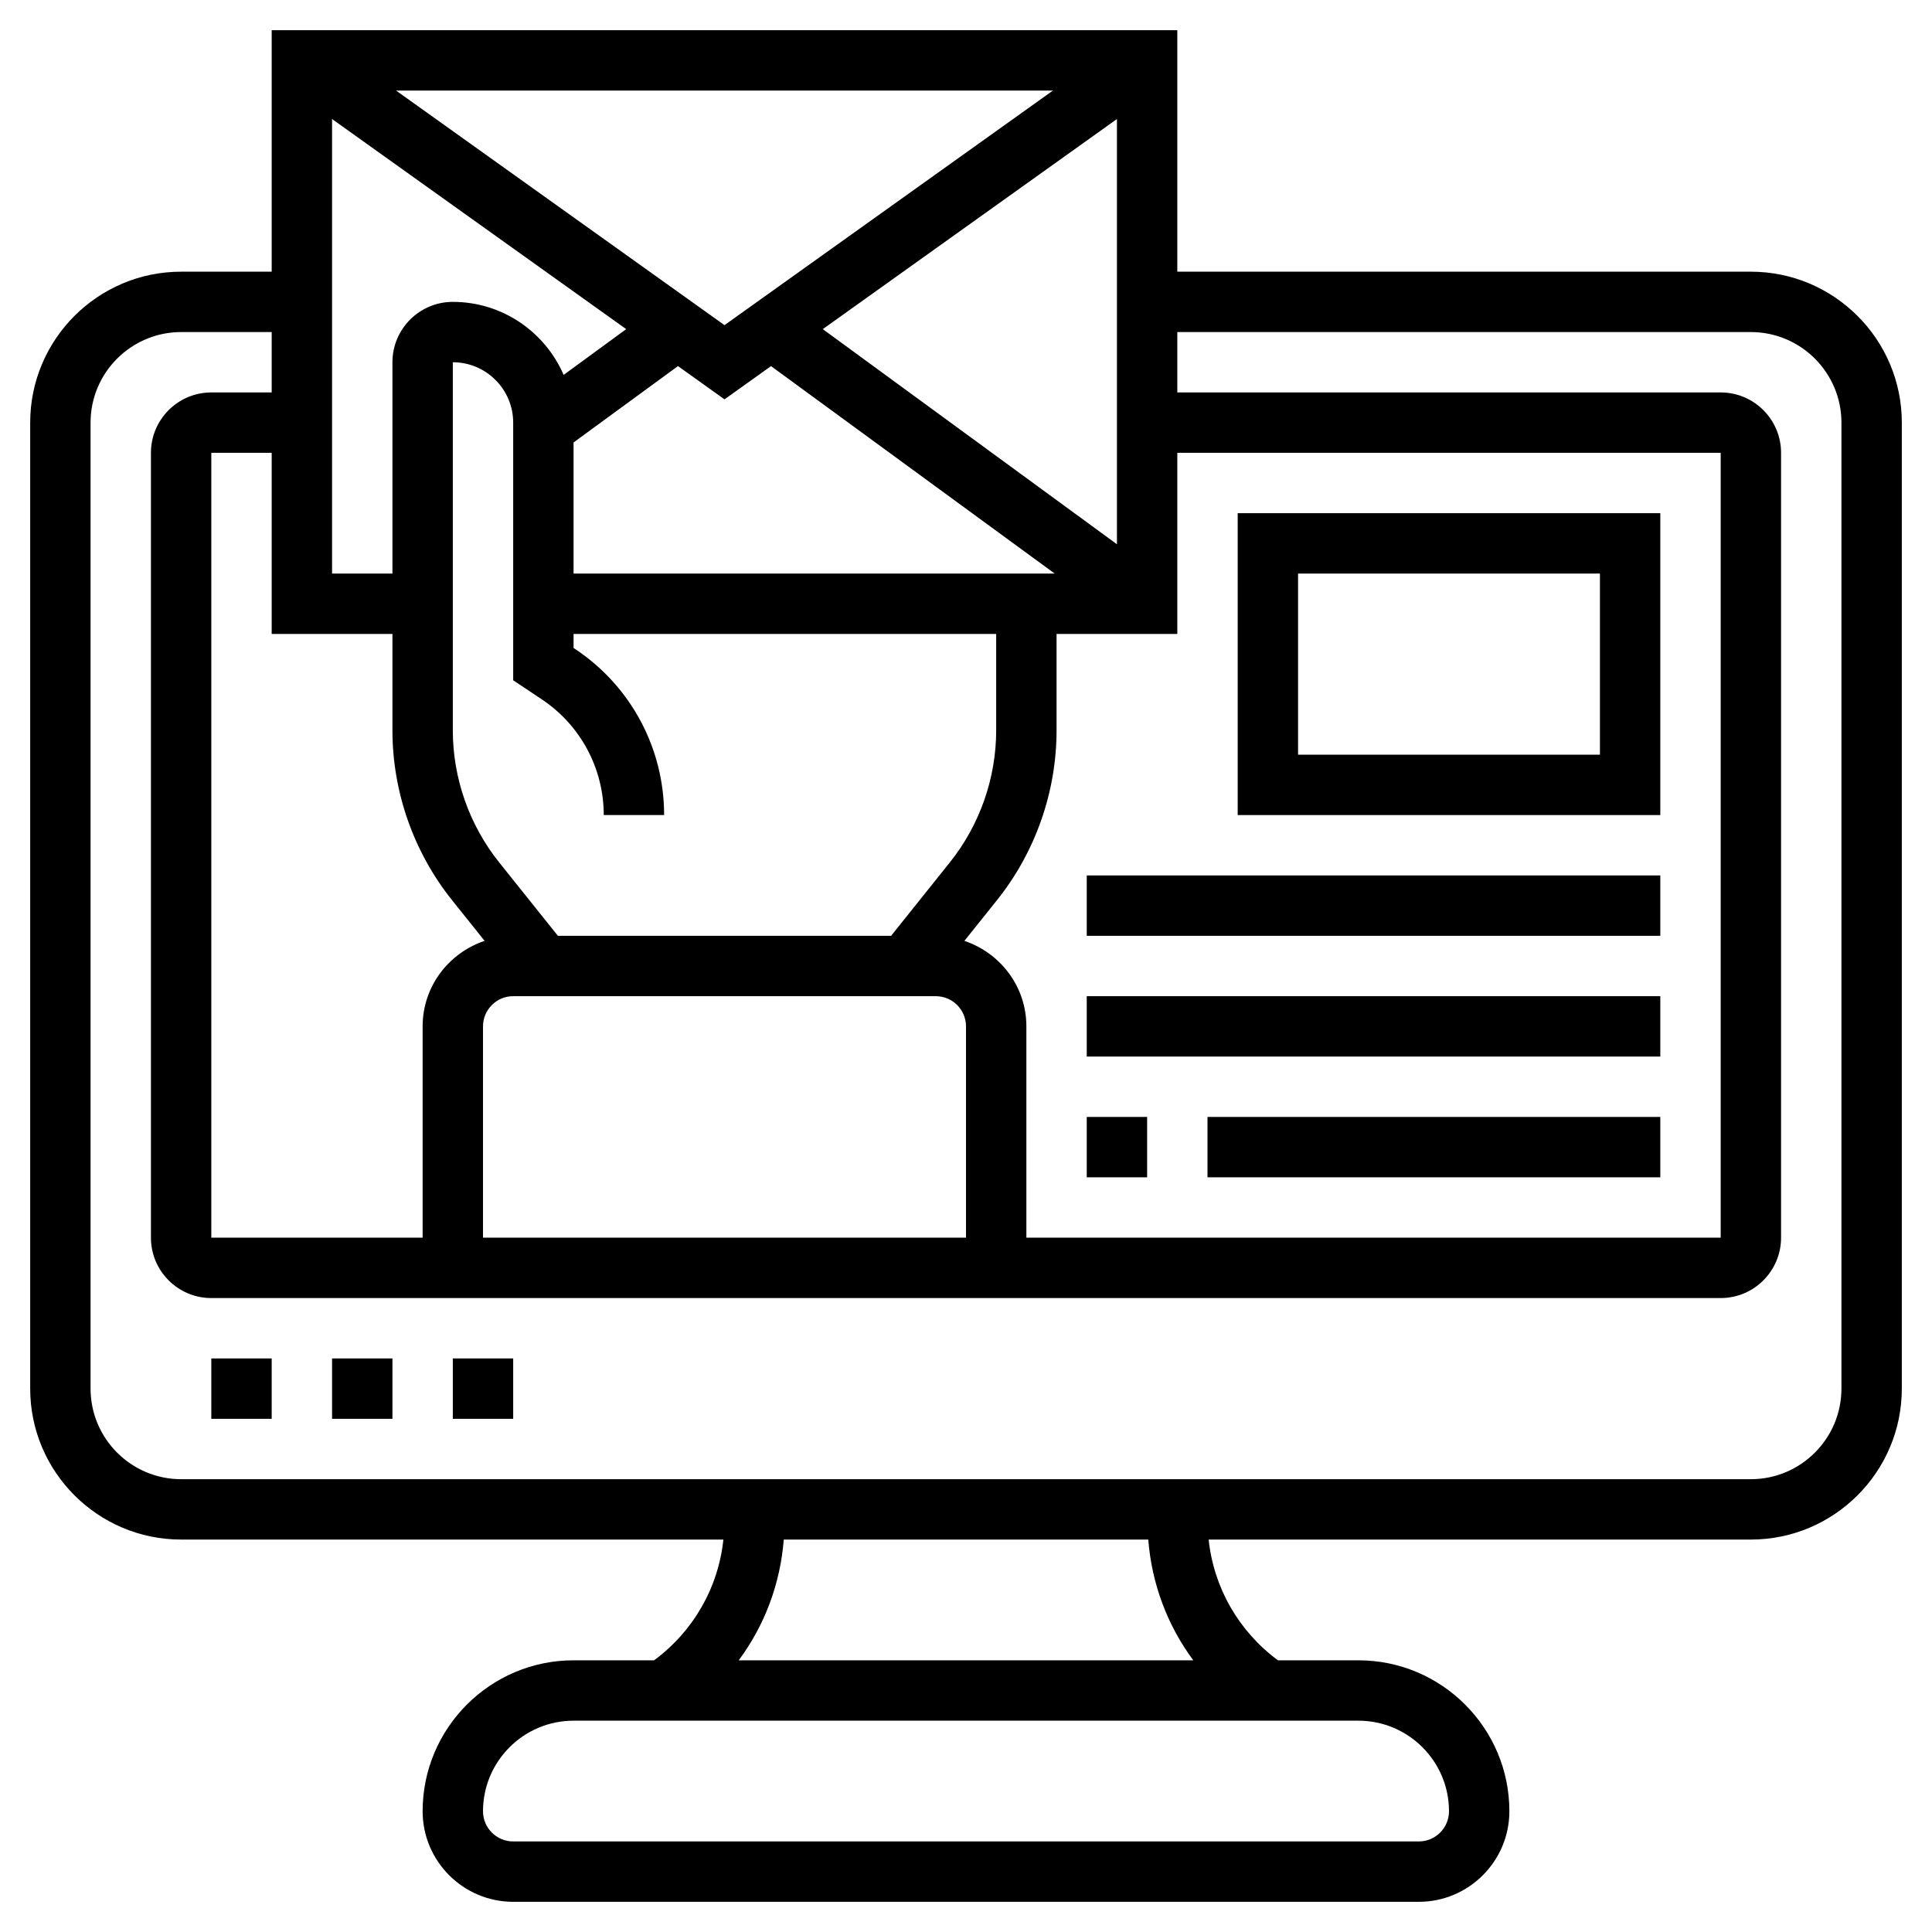 <svg id="Layer_5" enable-background="new 0 0 64 64" height="512" viewBox="0 0 64 64" width="512" xmlns="http://www.w3.org/2000/svg"><g><path d="m15 45h2v2h-2z"/><path d="m7 45h2v2h-2z"/><path d="m11 45h2v2h-2z"/><path d="m58 9h-19v-8h-30v8h-3c-2.757 0-5 2.243-5 5v32c0 2.757 2.243 5 5 5h17.963c-.168 1.595-.997 3.041-2.296 4h-2.667c-2.757 0-5 2.243-5 5 0 1.654 1.346 3 3 3h30c1.654 0 3-1.346 3-3 0-2.757-2.243-5-5-5h-2.666c-1.299-.959-2.128-2.405-2.296-4h17.962c2.757 0 5-2.243 5-5v-32c0-2.757-2.243-5-5-5zm-45 12v3.193c0 2.036.7 4.032 1.972 5.623l1.081 1.351c-1.189.4-2.053 1.511-2.053 2.833v7h-7v-26h2v6zm-2-17.057 9.744 6.96-2.073 1.516c-.614-1.421-2.027-2.419-3.671-2.419-1.103 0-2 .897-2 2v7h-2zm18.519 27.057h-11.038l-1.947-2.434c-.989-1.236-1.534-2.79-1.534-4.373v-12.193c1.103 0 2 .897 2 2v8.535l.949.633c1.284.856 2.051 2.289 2.051 3.832h2c0-2.213-1.1-4.268-2.941-5.496l-.059-.039v-.465h14v3.193c0 1.583-.545 3.137-1.534 4.373zm-10.519-12v-4.343l3.459-2.53 1.541 1.102 1.541-1.101 9.397 6.872zm8.256-8.097 9.744-6.96v14.086zm-3.256-.132-10.88-7.771h21.76zm-8 23.229c0-.552.449-1 1-1h14c.551 0 1 .448 1 1v7h-16zm15.947-2.832 1.081-1.351c1.272-1.591 1.972-3.588 1.972-5.624v-3.193h4v-6h18v26h-23v-7c0-1.322-.864-2.433-2.053-2.832zm16.053 28.832c0 .552-.449 1-1 1h-30c-.551 0-1-.448-1-1 0-1.654 1.346-3 3-3h26c1.654 0 3 1.346 3 3zm-8.471-5h-15.058c.858-1.155 1.378-2.536 1.492-4h12.075c.114 1.464.634 2.845 1.491 4zm21.471-9c0 1.654-1.346 3-3 3h-52c-1.654 0-3-1.346-3-3v-32c0-1.654 1.346-3 3-3h3v2h-2c-1.103 0-2 .897-2 2v26c0 1.103.897 2 2 2h50c1.103 0 2-.897 2-2v-26c0-1.103-.897-2-2-2h-18v-2h19c1.654 0 3 1.346 3 3z"/><path d="m55 17h-14v10h14zm-2 8h-10v-6h10z"/><path d="m36 37h2v2h-2z"/><path d="m40 37h15v2h-15z"/><path d="m36 33h19v2h-19z"/><path d="m36 29h19v2h-19z"/></g></svg>